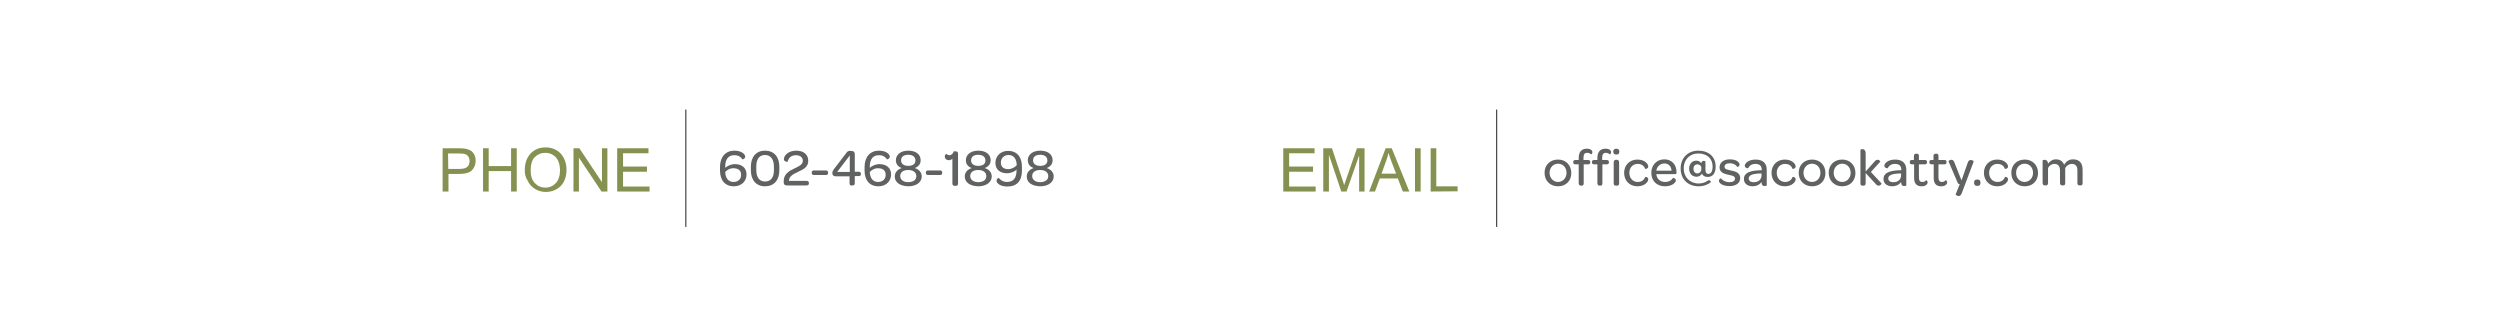 <?xml version="1.0" encoding="utf-8"?>
<!-- Generator: Adobe Illustrator 23.1.0, SVG Export Plug-In . SVG Version: 6.00 Build 0)  -->
<svg version="1.1" id="Layer_1" xmlns="http://www.w3.org/2000/svg" xmlns:xlink="http://www.w3.org/1999/xlink" x="0px" y="0px"
	 viewBox="0 0 1150 150" style="enable-background:new 0 0 1150 150;" xml:space="preserve">
<style type="text/css">
	.st0{enable-background:new    ;}
	.st1{fill:#859151;}
	.st2{fill:#606161;}
</style>
<g class="st0">
	<path class="st1" d="M203.6,88.1V68.2h7.5c1.3,0,2.3,0.1,3,0.2c1,0.2,1.8,0.5,2.5,0.9c0.7,0.5,1.2,1.1,1.6,1.9
		c0.4,0.8,0.6,1.7,0.6,2.7c0,1.7-0.5,3.1-1.6,4.3c-1.1,1.2-3,1.8-5.8,1.8h-5.1v8.1H203.6z M206.2,77.7h5.1c1.7,0,2.9-0.3,3.6-0.9
		c0.7-0.6,1.1-1.5,1.1-2.7c0-0.8-0.2-1.5-0.6-2.1s-1-1-1.7-1.2c-0.4-0.1-1.3-0.2-2.5-0.2h-5.1L206.2,77.7L206.2,77.7z"/>
	<path class="st1" d="M222.2,88.1V68.2h2.6v8.2h10.3v-8.2h2.6v19.9h-2.6v-9.4h-10.3v9.4H222.2z"/>
	<path class="st1" d="M241.4,78.4c0-3.3,0.9-5.9,2.7-7.8s4.1-2.8,6.9-2.8c1.8,0,3.5,0.4,5,1.3c1.5,0.9,2.6,2.1,3.4,3.7
		c0.8,1.6,1.2,3.3,1.2,5.3s-0.4,3.8-1.2,5.4c-0.8,1.6-2,2.8-3.5,3.6c-1.5,0.8-3.1,1.2-4.8,1.2c-1.9,0-3.5-0.5-5-1.4
		s-2.6-2.1-3.3-3.7C241.8,81.8,241.4,80.2,241.4,78.4z M244.1,78.5c0,2.4,0.6,4.3,1.9,5.7c1.3,1.4,2.9,2.1,4.8,2.1
		c2,0,3.6-0.7,4.9-2.1c1.3-1.4,1.9-3.4,1.9-5.9c0-1.6-0.3-3-0.8-4.2s-1.3-2.1-2.4-2.8c-1.1-0.7-2.2-1-3.5-1c-1.9,0-3.5,0.6-4.8,1.9
		C244.8,73.3,244.1,75.5,244.1,78.5z"/>
	<path class="st1" d="M263.8,88.1V68.2h2.7l10.4,15.6V68.2h2.5v19.9h-2.7l-10.4-15.6v15.6H263.8z"/>
	<path class="st1" d="M283.9,88.1V68.2h14.4v2.3h-11.7v6.1h11V79h-11v6.8h12.2v2.3C298.8,88.1,283.9,88.1,283.9,88.1z"/>
</g>
<g>
	<rect x="315.3" y="50.4" width="0.4" height="54"/>
</g>
<g class="st0">
	<path class="st1" d="M590.3,88.1V68.2h14.4v2.3H593v6.1h11V79h-11v6.8h12.2v2.3C605.2,88.1,590.3,88.1,590.3,88.1z"/>
	<path class="st1" d="M608.7,88.1V68.2h4l4.7,14.1c0.4,1.3,0.8,2.3,0.9,2.9c0.2-0.7,0.6-1.8,1.1-3.2l4.8-13.8h3.5v19.9h-2.5V71.5
		l-5.8,16.6H617l-5.7-16.9v16.9H608.7z"/>
	<path class="st1" d="M629.8,88.1l7.6-19.9h2.8l8.1,19.9h-3l-2.3-6h-8.3l-2.2,6H629.8z M635.5,79.9h6.7l-2.1-5.5
		c-0.6-1.7-1.1-3-1.4-4.1c-0.3,1.3-0.6,2.5-1.1,3.8L635.5,79.9z"/>
	<path class="st1" d="M650.9,88.1V68.2h2.6v19.9H650.9z"/>
	<path class="st1" d="M658.1,88.1V68.2h2.6v17.5h9.8V88L658.1,88.1L658.1,88.1z"/>
</g>
<g>
	<rect x="688.3" y="50.4" width="0.4" height="54"/>
</g>
<g class="st0">
	<path class="st2" d="M333.6,76.7v0.5c1-0.9,2.7-1.7,4.5-1.7c3.2,0,5.3,1.8,5.3,4.7v0.1c0,3.1-2.4,5.4-5.8,5.4
		c-4.2,0-6.4-2.9-6.4-7.3v-1.6c0-4.6,2.6-7.5,6.6-7.5c3.3,0,5,1.6,5,2.8c0,0.9-1.2,1.3-1.3,1.2c-0.7-1.1-1.8-1.9-3.6-1.9
		C335.1,71.3,333.6,73.2,333.6,76.7z M333.6,79.1c0.1,2.9,1.5,4.6,3.8,4.6c2.1,0,3.5-1.3,3.5-3.2v-0.1c0-1.9-1.2-3-3.5-3
		C336,77.3,334.5,78.1,333.6,79.1z"/>
	<path class="st2" d="M345.4,78.3v-1.6c0-4.6,2.5-7.4,6.5-7.4c4.1,0,6.6,2.8,6.6,7.4v1.6c0,4.6-2.5,7.4-6.6,7.4
		C347.8,85.7,345.4,82.8,345.4,78.3z M356,78.4v-1.8c0-3.3-1.5-5.3-4.1-5.3s-4,1.9-4,5.2v1.8c0,3.3,1.5,5.2,4,5.2
		C354.5,83.5,356,81.7,356,78.4z"/>
	<path class="st2" d="M362.9,83.2h8c0.8,0,1.2,0.3,1.2,1v0.1c0,0.7-0.4,1-1.2,1h-8.8c-1.1,0-1.6-0.4-1.6-1.4v-0.6
		c0-3.2,2.5-4.7,4.9-5.8c2.1-1,3.9-1.8,3.9-3.5c0-1.6-1.2-2.6-3.2-2.6c-2.3,0-3.4,1.4-3.8,3c0,0.1-1.7,0.1-1.7-1.2
		c0-1.6,1.9-3.9,5.7-3.9c3.4,0,5.5,1.8,5.5,4.7c0,2.8-2.2,3.9-4.6,5C364.9,80.1,363,81,362.9,83.2z"/>
	<path class="st2" d="M373.4,79.6v-0.3c0-0.6,0.4-0.9,1-0.9h5.5c0.7,0,1,0.4,1,0.9v0.3c0,0.6-0.3,0.9-1,0.9h-5.5
		C373.8,80.5,373.4,80.2,373.4,79.6z"/>
	<path class="st2" d="M390.8,84.3v-3.2h-6.4c-0.9,0-1.5-0.5-1.5-1.2v-0.5c0-0.5,0.2-0.9,0.7-1.6l5.6-7.3c0.6-0.9,0.9-1.1,2.1-1.1
		c1.4,0,1.9,0.5,1.9,1.6v8h1.7c0.8,0,1.1,0.3,1.1,1v0.1c0,0.7-0.3,0.9-1.1,0.9h-1.7v3.2c0,0.8-0.3,1.1-1.1,1.1h-0.3
		C391.2,85.5,390.8,85,390.8,84.3z M385.1,79.1h5.8v-7.6L385.1,79.1z"/>
	<path class="st2" d="M400.1,76.7v0.5c1-0.9,2.7-1.7,4.5-1.7c3.2,0,5.3,1.8,5.3,4.7v0.1c0,3.1-2.4,5.4-5.8,5.4
		c-4.2,0-6.4-2.9-6.4-7.3v-1.6c0-4.6,2.6-7.5,6.6-7.5c3.3,0,5,1.6,5,2.8c0,0.9-1.2,1.3-1.3,1.2c-0.7-1.1-1.8-1.9-3.6-1.9
		C401.6,71.3,400.1,73.2,400.1,76.7z M400.1,79.1c0.1,2.9,1.5,4.6,3.8,4.6c2.1,0,3.5-1.3,3.5-3.2v-0.1c0-1.9-1.2-3-3.5-3
		C402.5,77.3,401.1,78.1,400.1,79.1z"/>
	<path class="st2" d="M411.6,81.2c0-1.8,1.1-3.2,3.2-3.9c-1.8-0.6-2.7-1.9-2.7-3.6c0-2.6,2.3-4.4,5.7-4.4c3.5,0,5.7,1.7,5.7,4.4
		c0,1.7-0.9,2.9-2.7,3.6c2.1,0.7,3.2,2.1,3.2,3.9c0,2.6-2.5,4.5-6.2,4.5C414,85.6,411.6,83.9,411.6,81.2z M421.5,81
		c0-1.7-1.4-2.8-3.7-2.8c-2.4,0-3.7,1.1-3.7,2.8c0,1.6,1.4,2.8,3.7,2.8C420.3,83.7,421.5,82.7,421.5,81z M421.1,73.8
		c0-1.6-1.2-2.6-3.3-2.6c-2.2,0-3.3,1-3.3,2.6c0,1.5,1.2,2.5,3.3,2.5S421.1,75.4,421.1,73.8z"/>
	<path class="st2" d="M425.9,79.6v-0.3c0-0.6,0.4-0.9,1-0.9h5.5c0.7,0,1,0.4,1,0.9v0.3c0,0.6-0.3,0.9-1,0.9H427
		C426.3,80.5,425.9,80.2,425.9,79.6z"/>
	<path class="st2" d="M438.1,84.3V73c-0.4,0.4-1,0.7-1.6,0.7c-1.1,0-1.9-0.7-1.9-1.7c0-0.8,0.6-1.3,0.7-1.2c0.4,0.3,0.8,0.6,1.4,0.6
		c1,0,1.8-0.8,2-1.8h0.9c0.7,0,1.1,0.4,1.1,1.1v13.7c0,0.8-0.4,1.1-1.1,1.1h-0.3C438.4,85.5,438.1,85.1,438.1,84.3z"/>
	<path class="st2" d="M443.8,81.2c0-1.8,1.1-3.2,3.2-3.9c-1.8-0.6-2.7-1.9-2.7-3.6c0-2.6,2.3-4.4,5.7-4.4c3.5,0,5.7,1.7,5.7,4.4
		c0,1.7-0.9,2.9-2.7,3.6c2.1,0.7,3.2,2.1,3.2,3.9c0,2.6-2.5,4.5-6.2,4.5C446.2,85.6,443.8,83.9,443.8,81.2z M453.7,81
		c0-1.7-1.4-2.8-3.7-2.8c-2.4,0-3.7,1.1-3.7,2.8c0,1.6,1.4,2.8,3.7,2.8C452.5,83.7,453.7,82.7,453.7,81z M453.3,73.8
		c0-1.6-1.2-2.6-3.3-2.6c-2.2,0-3.3,1-3.3,2.6c0,1.5,1.2,2.5,3.3,2.5S453.3,75.4,453.3,73.8z"/>
	<path class="st2" d="M467.7,78c-1,0.9-2.7,1.7-4.5,1.7c-3.2,0-5.3-1.8-5.3-4.7v-0.1c0-3.1,2.4-5.5,5.8-5.5c4,0,6.4,2.7,6.4,7.3v1.7
		c0,4.9-2.4,7.4-6.7,7.4c-3.3,0-5-1.5-5-2.7c0-0.9,1-1.3,1-1.3c0.9,1.1,2.1,1.9,3.8,1.9c2.9,0,4.4-1.7,4.4-5.3L467.7,78z M467.7,76
		c-0.1-3-1.4-4.7-3.8-4.7c-2,0-3.5,1.5-3.5,3.4v0.1c0,1.9,1.2,3,3.4,3C465.3,77.8,466.8,77,467.7,76z"/>
	<path class="st2" d="M472.3,81.2c0-1.8,1.1-3.2,3.2-3.9c-1.8-0.6-2.7-1.9-2.7-3.6c0-2.6,2.3-4.4,5.7-4.4c3.5,0,5.7,1.7,5.7,4.4
		c0,1.7-0.9,2.9-2.7,3.6c2.1,0.7,3.2,2.1,3.2,3.9c0,2.6-2.5,4.5-6.2,4.5C474.6,85.6,472.3,83.9,472.3,81.2z M482.2,81
		c0-1.7-1.4-2.8-3.7-2.8c-2.4,0-3.7,1.1-3.7,2.8c0,1.6,1.4,2.8,3.7,2.8C480.9,83.7,482.2,82.7,482.2,81z M481.8,73.8
		c0-1.6-1.2-2.6-3.3-2.6c-2.2,0-3.3,1-3.3,2.6c0,1.5,1.2,2.5,3.3,2.5S481.8,75.4,481.8,73.8z"/>
</g>
<g class="st0">
	<path class="st2" d="M710.5,79.5c0-3.6,2.5-6.1,6.2-6.1c3.6,0,6.1,2.6,6.1,6.2s-2.5,6.1-6.1,6.1C713,85.7,710.5,83.1,710.5,79.5z
		 M720.6,79.5c0-2.4-1.6-4.2-3.9-4.2c-2.2,0-3.9,1.8-3.9,4.2c0,2.4,1.7,4.2,3.9,4.2C718.9,83.7,720.6,81.9,720.6,79.5z"/>
	<path class="st2" d="M723.7,74.7v-0.2c0-0.6,0.3-0.9,1.1-0.9h1.4v-0.9c0-2.9,1.4-4.3,3.7-4.3c1.8,0,2.6,0.8,2.6,1.6
		c0,0.7-0.5,1.1-0.6,1c-0.3-0.3-1-0.7-1.8-0.7c-1.2,0-1.7,0.7-1.7,2.4v0.9h2c0.8,0,1.1,0.3,1.1,0.9v0.2c0,0.6-0.3,0.9-1.1,0.9h-1.9
		v8.7c0,0.9-0.4,1.1-1,1.1h-0.2c-0.6,0-1.1-0.3-1.1-1.1v-8.7h-1.4C724,75.6,723.7,75.3,723.7,74.7z"/>
	<path class="st2" d="M732.3,74.7v-0.2c0-0.6,0.3-0.9,1.1-0.9h1.4v-0.9c0-2.9,1.4-4.3,3.7-4.3c1.8,0,2.6,0.8,2.6,1.6
		c0,0.7-0.5,1.1-0.6,1c-0.3-0.3-1-0.7-1.8-0.7c-1.2,0-1.7,0.7-1.7,2.4v0.9h2c0.8,0,1.1,0.3,1.1,0.9v0.2c0,0.6-0.3,0.9-1.1,0.9h-1.9
		v8.7c0,0.9-0.4,1.1-1,1.1h-0.2c-0.6,0-1.1-0.3-1.1-1.1v-8.7h-1.4C732.6,75.6,732.3,75.3,732.3,74.7z M742.1,69.8
		c0-0.9,0.5-1.4,1.4-1.4s1.4,0.5,1.4,1.4s-0.5,1.3-1.4,1.3C742.6,71.1,742.1,70.6,742.1,69.8z M742.3,84.3v-9.6
		c0-0.9,0.5-1.2,1.1-1.2h0.3c0.6,0,1.1,0.3,1.1,1.2v9.6c0,0.9-0.4,1.1-1.1,1.1h-0.2C742.7,85.4,742.3,85.2,742.3,84.3z"/>
	<path class="st2" d="M747.1,79.5c0-3.6,2.6-6.1,6.1-6.1s5,2.1,5,3.2c0,1-1.4,1.2-1.4,1.1c-0.5-1.3-1.5-2.3-3.5-2.3
		c-2.2,0-3.8,1.7-3.8,4.1s1.6,4.2,3.8,4.2c2,0,3-1,3.5-2.3c0.1-0.1,1.4,0,1.4,1.1s-1.6,3.2-5,3.2C749.6,85.7,747.1,83.1,747.1,79.5z
		"/>
	<path class="st2" d="M759.6,79.5c0-3.6,2.5-6.2,6-6.2c3.4,0,5.6,2.4,5.6,5.9v0.2c0,0.5-0.2,0.7-0.7,0.7h-8.6c0.2,2.2,1.8,3.6,4,3.6
		c2,0,3.1-0.9,3.7-1.9c0,0,1.3,0.2,1.3,1.2s-1.8,2.7-5,2.7C762.1,85.7,759.6,83.2,759.6,79.5z M761.9,78.5h7c-0.1-2-1.4-3.3-3.3-3.3
		C763.7,75.2,762.2,76.6,761.9,78.5z"/>
	<path class="st2" d="M777,77.6c0-2.2,1.4-3.7,3.3-3.7c1,0,1.8,0.5,2.3,1.2c0.1-0.9,0.6-1.1,1.2-1.1c0.4,0,0.7,0.2,0.7,0.3v3.8
		c0,1.2,0.4,1.9,1.4,1.9c1.2,0,1.9-1.3,1.9-3.4c0-3.6-2.5-6-6.6-6c-4,0-6.7,2.9-6.7,6.9s2.9,6.9,6.9,6.9c1.6,0,3.1-0.5,4-1.2
		c0.3-0.2,0.5-0.3,0.8-0.3c0.5,0,0.9,0.8,0.8,0.9c-1.2,1-3.2,1.9-5.6,1.9c-5,0-8.3-3.3-8.3-8.2c0-4.8,3.3-8.2,8.1-8.2
		c4.9,0,8,2.9,8,7.3c0,3.1-1.3,4.8-3.7,4.8c-1.3,0-2.3-0.6-2.6-1.6c-0.5,0.9-1.4,1.5-2.5,1.5C778.4,81.3,777,79.8,777,77.6z
		 M782.6,78v-1.2c-0.3-0.7-0.9-1.2-1.8-1.2c-1.1,0-1.8,0.8-1.8,2.1c0,1.3,0.8,2.1,1.8,2.1C781.8,79.7,782.6,79,782.6,78z"/>
	<path class="st2" d="M790.7,83.1c0-0.8,0.9-1.1,0.9-1.1c0.8,1,2.1,1.8,3.9,1.8c1.7,0,2.6-0.6,2.6-1.6c0-1.2-1.1-1.4-3-1.8
		c-1.7-0.4-4.1-0.9-4.1-3.4c0-2.2,1.8-3.7,4.7-3.7c3,0,4.5,1.3,4.5,2.4c0,0.8-0.9,1.2-1,1.1c-0.7-1-1.9-1.7-3.4-1.7
		c-1.7,0-2.5,0.6-2.5,1.6c0,1.1,1,1.3,2.9,1.7c1.8,0.4,4.3,0.9,4.3,3.5c0,2.2-1.8,3.7-4.9,3.7C792.4,85.6,790.7,84.3,790.7,83.1z"/>
	<path class="st2" d="M802.2,82.3c0-2.7,2.6-3.9,7.9-4h0.3v-0.2c0-1.8-1-2.7-2.9-2.7c-1.8,0-2.8,0.9-3.4,2c0,0-1.5,0-1.5-1.2
		c0-1.1,1.7-2.8,5-2.8s5.1,1.7,5.1,4.7v7.2c0,0.1-0.4,0.3-0.9,0.3c-0.9,0-1.5-0.5-1.5-1.9c-0.9,1.3-2.4,2-4.2,2
		C803.6,85.6,802.2,84.3,802.2,82.3z M810.3,80.7v-0.9h-0.7c-3.4,0.1-5.2,0.8-5.2,2.3c0,1,0.8,1.7,2.2,1.7
		C808.8,83.9,810.3,82.6,810.3,80.7z"/>
	<path class="st2" d="M814.9,79.5c0-3.6,2.6-6.1,6.1-6.1s5,2.1,5,3.2c0,1-1.4,1.2-1.4,1.1c-0.5-1.3-1.5-2.3-3.5-2.3
		c-2.2,0-3.8,1.7-3.8,4.1s1.6,4.2,3.8,4.2c2,0,3-1,3.5-2.3c0.1-0.1,1.4,0,1.4,1.1s-1.6,3.2-5,3.2C817.4,85.7,814.9,83.1,814.9,79.5z
		"/>
	<path class="st2" d="M827.4,79.5c0-3.6,2.5-6.1,6.2-6.1c3.6,0,6.1,2.6,6.1,6.2s-2.5,6.1-6.1,6.1C829.9,85.7,827.4,83.1,827.4,79.5z
		 M837.4,79.5c0-2.4-1.6-4.2-3.9-4.2c-2.2,0-3.9,1.8-3.9,4.2c0,2.4,1.7,4.2,3.9,4.2C835.8,83.7,837.4,81.9,837.4,79.5z"/>
	<path class="st2" d="M841.2,79.5c0-3.6,2.5-6.1,6.2-6.1c3.6,0,6.1,2.6,6.1,6.2s-2.5,6.1-6.1,6.1C843.8,85.7,841.2,83.1,841.2,79.5z
		 M851.3,79.5c0-2.4-1.6-4.2-3.9-4.2c-2.2,0-3.9,1.8-3.9,4.2c0,2.4,1.7,4.2,3.9,4.2S851.3,81.9,851.3,79.5z"/>
	<path class="st2" d="M855.8,84.3V68.9c0-0.1,0.4-0.3,0.9-0.3c0.7,0,1.5,0.4,1.5,2.1v8.2l4.1-4.6c0.5-0.6,1-0.8,1.4-0.8
		c0.9,0,1.3,0.8,1.2,0.9l-4.3,4.7l4.9,5.3c0.1,0.1-0.5,1-1.3,1c-0.5,0-0.9-0.2-1.4-0.8l-4.6-5v4.7c0,0.9-0.5,1.1-1.1,1.1h-0.3
		C856.2,85.4,855.8,85.2,855.8,84.3z"/>
	<path class="st2" d="M866.4,82.3c0-2.7,2.6-3.9,7.9-4h0.3v-0.2c0-1.8-1-2.7-2.9-2.7c-1.8,0-2.8,0.9-3.4,2c0,0-1.5,0-1.5-1.2
		c0-1.1,1.7-2.8,5-2.8s5.1,1.7,5.1,4.7v7.2c0,0.1-0.4,0.3-0.9,0.3c-0.9,0-1.5-0.5-1.5-1.9c-0.9,1.3-2.4,2-4.2,2
		C867.8,85.6,866.4,84.3,866.4,82.3z M874.5,80.7v-0.9h-0.7c-3.4,0.1-5.2,0.8-5.2,2.3c0,1,0.8,1.7,2.2,1.7
		C873,83.9,874.5,82.6,874.5,80.7z"/>
	<path class="st2" d="M878.5,74.7v-0.2c0-0.6,0.3-0.9,1-0.9h0.9v-1.8c0-0.8,0.4-1.1,1.1-1.1h0.2c0.6,0,1,0.2,1,1.1v1.8h2.7
		c0.8,0,1,0.3,1,0.9v0.2c0,0.6-0.3,0.9-1,0.9h-2.7v5.9c0,1.5,0.4,2.2,1.6,2.2c0.8,0,1.3-0.3,1.7-0.8c0.1-0.1,0.7,0.3,0.7,1
		c0,0.9-1,1.8-2.7,1.8c-2.4,0-3.5-1.3-3.5-3.9v-6.2h-0.9C878.8,75.6,878.5,75.3,878.5,74.7z"/>
	<path class="st2" d="M887.5,74.7v-0.2c0-0.6,0.3-0.9,1-0.9h0.9v-1.8c0-0.8,0.4-1.1,1.1-1.1h0.2c0.6,0,1,0.2,1,1.1v1.8h2.7
		c0.8,0,1,0.3,1,0.9v0.2c0,0.6-0.3,0.9-1,0.9h-2.7v5.9c0,1.5,0.4,2.2,1.6,2.2c0.8,0,1.3-0.3,1.7-0.8c0.1-0.1,0.7,0.3,0.7,1
		c0,0.9-1,1.8-2.7,1.8c-2.4,0-3.5-1.3-3.5-3.9v-6.2h-0.9C887.8,75.6,887.5,75.3,887.5,74.7z"/>
	<path class="st2" d="M899.6,89.4l1.9-4.7c-0.5,0-0.8-0.2-1-0.7l-4.2-9.8c0-0.1,0.5-0.7,1.3-0.7c0.7,0,1.1,0.3,1.5,1.4l3.2,8.1
		l2.8-8c0.3-1.1,0.9-1.4,1.5-1.4c0.7,0,1.3,0.5,1.3,0.7l-5.5,14.6c-0.4,1-0.9,1.3-1.5,1.3C900.2,90.1,899.5,89.5,899.6,89.4z"/>
	<path class="st2" d="M908.1,84.2v-0.3c0-0.9,0.4-1.3,1.3-1.3h0.3c0.9,0,1.3,0.5,1.3,1.3v0.3c0,0.9-0.5,1.3-1.3,1.3h-0.3
		C908.6,85.5,908.1,85,908.1,84.2z"/>
	<path class="st2" d="M912.6,79.5c0-3.6,2.6-6.1,6.1-6.1s5,2.1,5,3.2c0,1-1.4,1.2-1.4,1.1c-0.5-1.3-1.5-2.3-3.5-2.3
		c-2.2,0-3.8,1.7-3.8,4.1s1.6,4.2,3.8,4.2c2,0,3-1,3.5-2.3c0.1-0.1,1.4,0,1.4,1.1s-1.6,3.2-5,3.2C915.2,85.7,912.6,83.1,912.6,79.5z
		"/>
	<path class="st2" d="M925.2,79.5c0-3.6,2.5-6.1,6.2-6.1c3.6,0,6.1,2.6,6.1,6.2s-2.5,6.1-6.1,6.1C927.7,85.7,925.2,83.1,925.2,79.5z
		 M935.2,79.5c0-2.4-1.6-4.2-3.9-4.2c-2.2,0-3.9,1.8-3.9,4.2c0,2.4,1.7,4.2,3.9,4.2S935.2,81.9,935.2,79.5z"/>
	<path class="st2" d="M942.1,75.3c0.8-1.1,2-2,3.6-2c1.9,0,3.2,0.9,3.8,2.5c0.8-1.4,2.1-2.5,4.1-2.5c3,0,4.4,1.8,4.4,4.8v6.1
		c0,0.9-0.4,1.1-1.1,1.1h-0.2c-0.7,0-1.1-0.3-1.1-1.1v-5.8c0-2-0.9-3-2.6-3c-1.2,0-2.4,0.8-3,1.9v6.9c0,0.9-0.4,1.1-1.1,1.1h-0.2
		c-0.6,0-1.1-0.3-1.1-1.1v-5.7c0-2.1-0.9-3.1-2.6-3.1c-1.2,0-2.4,0.8-2.9,1.9v6.9c0,0.9-0.5,1.1-1.1,1.1h-0.3
		c-0.6,0-1.1-0.3-1.1-1.1V73.8c0-0.1,0.4-0.3,0.9-0.3C941.2,73.5,942,73.9,942.1,75.3z"/>
</g>
</svg>
